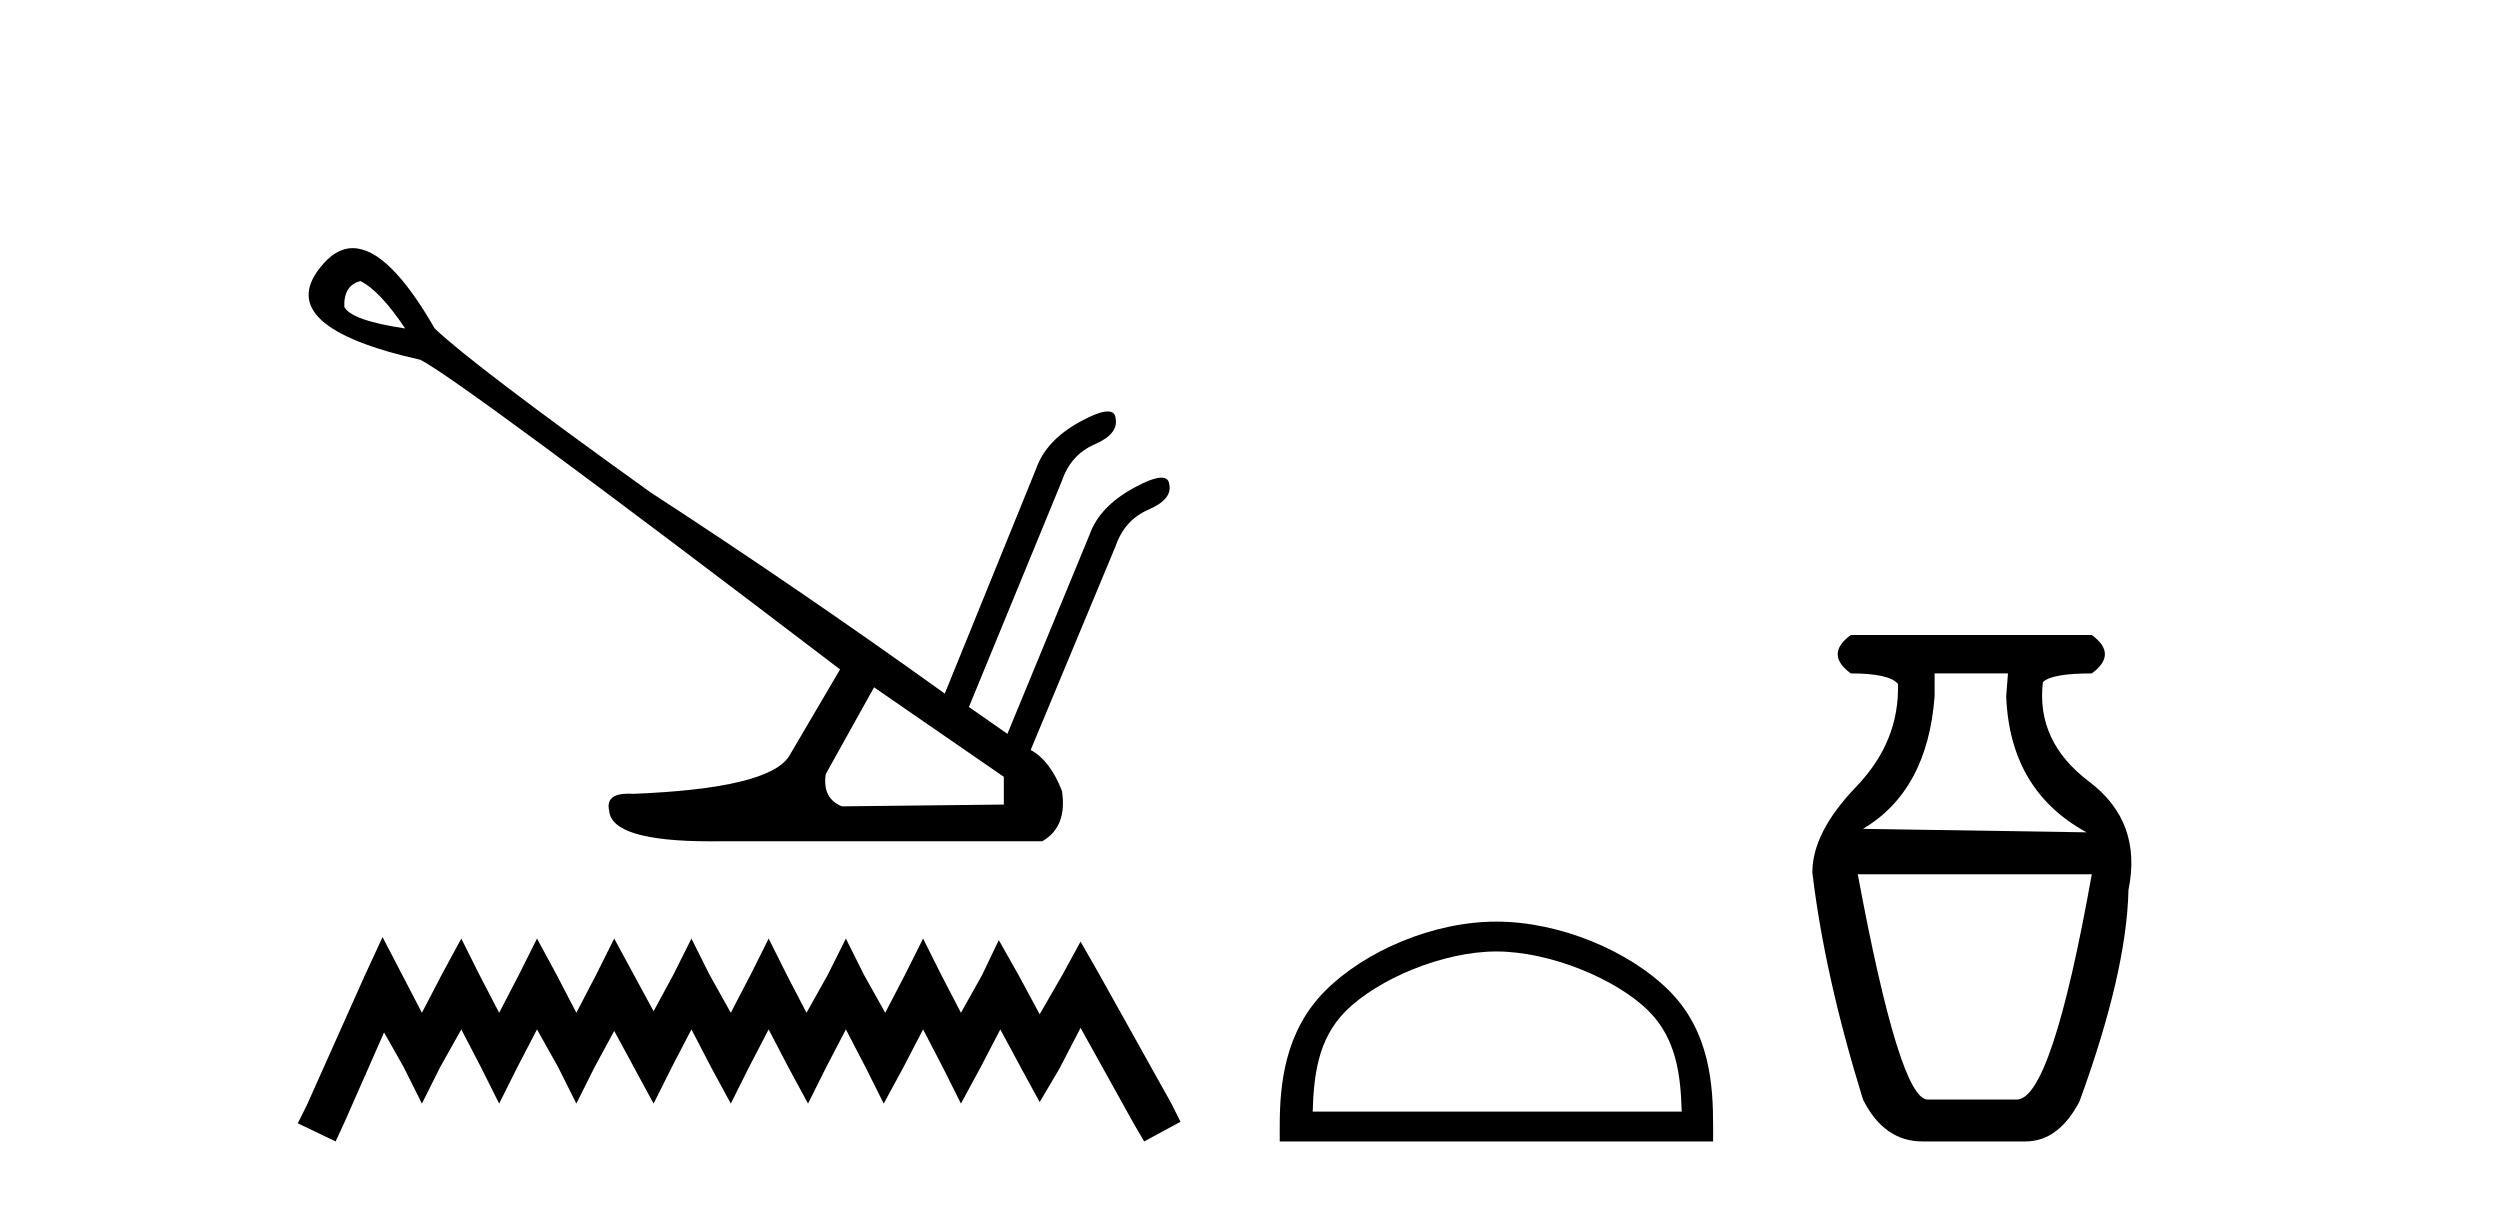 <?xml version='1.0' encoding='UTF-8' standalone='yes'?><svg xmlns='http://www.w3.org/2000/svg' xmlns:xlink='http://www.w3.org/1999/xlink' width='85.0' height='41.0' ><path d='M 12.254 9.556 Q 12.924 9.891 13.775 11.168 Q 11.95 10.895 11.707 10.438 Q 11.676 9.708 12.254 9.556 ZM 29.718 23.369 L 34.13 26.412 L 34.13 27.355 L 28.623 27.416 Q 27.954 27.142 28.075 26.32 L 29.718 23.369 ZM 11.995 8.437 Q 11.397 8.437 10.885 9.099 Q 9.273 11.108 14.293 12.233 Q 15.662 12.933 28.562 22.76 L 26.828 25.712 Q 26.128 26.807 21.534 26.99 Q 21.449 26.984 21.373 26.984 Q 20.574 26.984 20.712 27.568 Q 20.799 28.605 24.162 28.605 Q 24.349 28.605 24.546 28.602 L 35.438 28.602 Q 36.29 28.115 36.108 26.898 Q 35.712 25.864 35.043 25.499 L 37.933 18.562 Q 38.237 17.679 39.044 17.33 Q 39.85 16.98 39.759 16.493 Q 39.745 16.24 39.488 16.24 Q 39.188 16.24 38.557 16.584 Q 37.386 17.223 37.051 18.166 L 34.252 24.951 L 32.943 24.038 L 36.108 16.341 Q 36.412 15.458 37.218 15.108 Q 38.024 14.759 37.933 14.241 Q 37.919 13.989 37.662 13.989 Q 37.362 13.989 36.731 14.333 Q 35.56 14.972 35.225 15.945 L 32.122 23.582 Q 27.163 20.022 22.112 16.736 Q 16.088 12.416 14.78 11.168 Q 13.21 8.437 11.995 8.437 Z' style='fill:#000000;stroke:none' /><path d='M 13.007 31.86 L 12.389 33.198 L 10.433 37.574 L 10.124 38.192 L 11.411 38.809 L 11.72 38.14 L 13.058 35.103 L 13.728 36.287 L 14.345 37.522 L 14.963 36.287 L 15.684 35 L 16.353 36.287 L 16.971 37.522 L 17.589 36.287 L 18.258 35 L 18.979 36.287 L 19.596 37.522 L 20.214 36.287 L 20.883 35.051 L 21.553 36.287 L 22.222 37.522 L 22.84 36.287 L 23.509 35 L 24.178 36.287 L 24.847 37.522 L 25.465 36.287 L 26.134 35 L 26.804 36.287 L 27.473 37.522 L 28.09 36.287 L 28.76 35 L 29.429 36.287 L 30.047 37.522 L 30.716 36.287 L 31.385 35 L 32.054 36.287 L 32.672 37.522 L 33.341 36.287 L 34.011 35 L 34.731 36.338 L 35.349 37.471 L 36.018 36.338 L 36.739 34.948 L 38.541 38.192 L 38.901 38.809 L 40.137 38.14 L 39.828 37.522 L 37.357 33.095 L 36.739 32.014 L 36.121 33.147 L 35.349 34.485 L 34.628 33.147 L 33.959 31.963 L 33.393 33.147 L 32.672 34.434 L 32.003 33.147 L 31.385 31.911 L 30.767 33.147 L 30.098 34.434 L 29.377 33.147 L 28.76 31.911 L 28.142 33.147 L 27.421 34.434 L 26.752 33.147 L 26.134 31.911 L 25.517 33.147 L 24.847 34.434 L 24.127 33.147 L 23.509 31.911 L 22.891 33.147 L 22.222 34.382 L 21.553 33.147 L 20.883 31.911 L 20.266 33.147 L 19.596 34.434 L 18.927 33.147 L 18.258 31.911 L 17.64 33.147 L 16.971 34.434 L 16.302 33.147 L 15.684 31.911 L 15.015 33.147 L 14.345 34.434 L 13.676 33.147 L 13.007 31.86 Z' style='fill:#000000;stroke:none' /><path d='M 50.878 32.35 C 52.691 32.35 54.959 33.281 56.057 34.378 C 57.017 35.339 57.143 36.612 57.178 37.795 L 44.632 37.795 C 44.668 36.612 44.793 35.339 45.754 34.378 C 46.851 33.281 49.066 32.35 50.878 32.35 ZM 50.878 31.335 C 48.729 31.335 46.415 32.329 45.06 33.684 C 43.669 35.075 43.511 36.906 43.511 38.275 L 43.511 38.809 L 58.246 38.809 L 58.246 38.275 C 58.246 36.906 58.141 35.075 56.751 33.684 C 55.395 32.329 53.028 31.335 50.878 31.335 Z' style='fill:#000000;stroke:none' /><path d='M 68.271 22.896 L 68.211 23.668 Q 68.33 26.874 70.943 28.299 L 63.342 28.181 Q 65.539 26.874 65.777 23.668 L 65.777 22.896 ZM 71.121 29.724 Q 69.755 37.384 68.568 37.384 L 65.539 37.384 Q 64.589 37.384 63.164 29.724 ZM 62.927 21.59 Q 62.036 22.243 62.927 22.896 Q 64.233 22.896 64.53 23.252 Q 64.589 25.212 63.105 26.755 Q 61.62 28.299 61.62 29.665 Q 62.036 33.168 63.342 37.384 Q 64.055 38.809 65.361 38.809 L 68.865 38.809 Q 69.993 38.809 70.705 37.444 Q 72.308 33.05 72.368 30.259 Q 72.843 27.943 71.032 26.577 Q 69.221 25.212 69.458 23.193 Q 69.755 22.896 71.121 22.896 Q 72.012 22.243 71.121 21.59 Z' style='fill:#000000;stroke:none' /></svg>